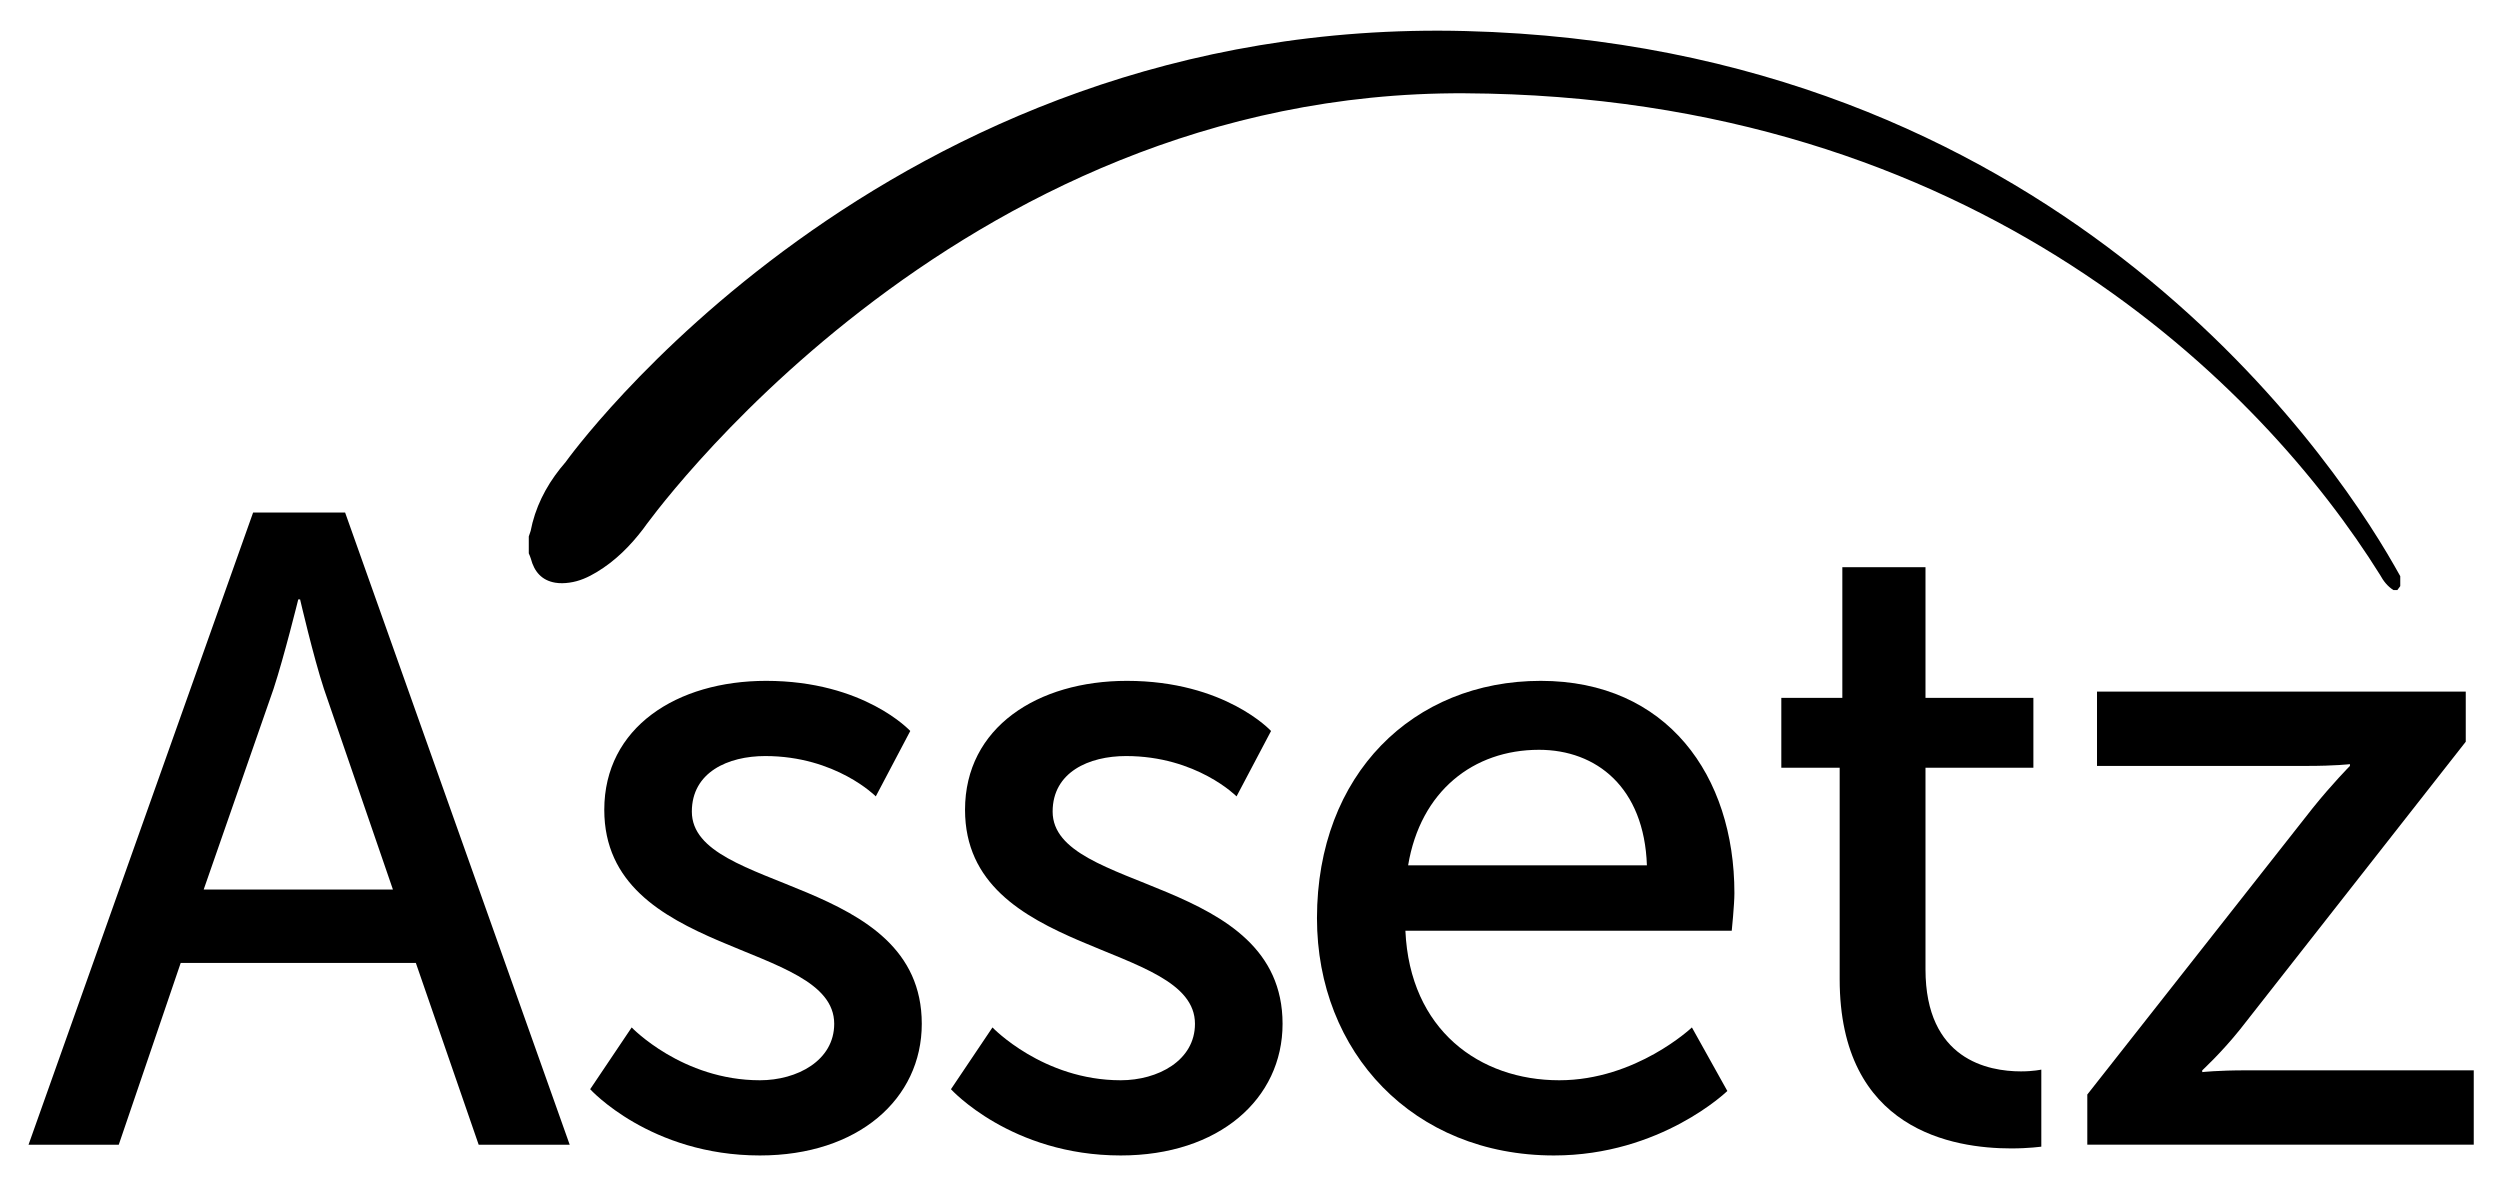 <?xml version="1.0" encoding="UTF-8"?>
<svg width="76px" height="36px" viewBox="0 0 76 36" version="1.1" xmlns="http://www.w3.org/2000/svg" xmlns:xlink="http://www.w3.org/1999/xlink">
    <!-- Generator: Sketch 47.1 (45422) - http://www.bohemiancoding.com/sketch -->
    <title>Logos/Assetz Logo Copy</title>
    <desc>Created with Sketch.</desc>
    <defs></defs>
    <g id="Symbols" stroke="none" stroke-width="1" fill="none" fill-rule="evenodd">
        <g id="Primary-Navigation" fill="#000000">
            <g id="Logos/Assetz-Logo">
                <g>
                    <g id="Assetz-Logo">
                        <g id="Layer_1" fill-rule="nonzero">
                            <g id="Group">
                                <path d="M12.642,29.274 L5.493,29.274 L3.61,34.8 L0.867,34.8 L7.695,15.58 L10.491,15.58 L17.319,34.8 L14.552,34.8 L12.642,29.274 Z M9.067,18.222 C9.067,18.222 8.637,19.964 8.315,20.944 L6.192,27.042 L11.945,27.042 L9.848,20.944 C9.526,19.964 9.123,18.222 9.123,18.222 L9.067,18.222 Z" id="Shape"></path>
                                <path d="M19.203,31.234 C19.203,31.234 20.736,32.84 23.102,32.84 C24.232,32.84 25.36,32.242 25.36,31.124 C25.36,28.592 18.37,29.11 18.37,24.618 C18.37,22.114 20.574,20.698 23.29,20.698 C26.274,20.698 27.672,22.222 27.672,22.222 L26.624,24.21 C26.624,24.21 25.413,22.984 23.264,22.984 C22.134,22.984 21.032,23.474 21.032,24.672 C21.032,27.15 28.022,26.604 28.022,31.124 C28.022,33.41 26.086,35.126 23.102,35.126 C19.768,35.126 17.941,33.112 17.941,33.112 L19.203,31.234 Z" id="Shape"></path>
                                <path d="M30.171,31.234 C30.171,31.234 31.704,32.84 34.07,32.84 C35.199,32.84 36.327,32.242 36.327,31.124 C36.327,28.592 29.337,29.11 29.337,24.618 C29.337,22.114 31.542,20.698 34.257,20.698 C37.242,20.698 38.64,22.222 38.64,22.222 L37.591,24.21 C37.591,24.21 36.38,22.984 34.232,22.984 C33.102,22.984 32,23.474 32,24.672 C32,27.15 38.99,26.604 38.99,31.124 C38.99,33.41 37.054,35.126 34.07,35.126 C30.736,35.126 28.909,33.112 28.909,33.112 L30.171,31.234 Z" id="Shape"></path>
                                <path d="M46.838,20.698 C50.682,20.698 52.726,23.584 52.726,27.15 C52.726,27.504 52.645,28.294 52.645,28.294 L42.724,28.294 C42.859,31.316 44.982,32.84 47.401,32.84 C49.74,32.84 51.434,31.234 51.434,31.234 L52.511,33.166 C52.511,33.166 50.494,35.126 47.241,35.126 C42.967,35.126 40.036,31.996 40.036,27.912 C40.038,23.53 42.967,20.698 46.838,20.698 L46.838,20.698 Z M50.066,26.306 C49.985,23.938 48.533,22.794 46.785,22.794 C44.796,22.794 43.183,24.046 42.807,26.306 L50.066,26.306 Z" id="Shape"></path>
                                <path d="M55.926,23.34 L54.152,23.34 L54.152,21.216 L56.007,21.216 L56.007,17.242 L58.535,17.242 L58.535,21.216 L61.815,21.216 L61.815,23.34 L58.535,23.34 L58.535,29.466 C58.535,32.216 60.443,32.57 61.438,32.57 C61.815,32.57 62.056,32.516 62.056,32.516 L62.056,34.858 C62.056,34.858 61.679,34.912 61.142,34.912 C59.394,34.912 55.926,34.368 55.926,29.766 L55.926,23.34 Z" id="Shape"></path>
                                <path d="M63.452,33.276 L70.308,24.564 C70.898,23.83 71.438,23.284 71.438,23.284 L71.438,23.23 C71.438,23.23 71.007,23.284 70.12,23.284 L63.749,23.284 L63.749,21.024 L74.959,21.024 L74.959,22.548 L68.104,31.286 C67.539,31.994 66.948,32.538 66.948,32.538 L66.948,32.592 C66.948,32.592 67.405,32.538 68.293,32.538 L75.202,32.538 L75.202,34.798 L63.454,34.798 L63.454,33.276 L63.452,33.276 Z" id="Shape"></path>
                                <path d="M72.794,17.208 C72.852,17.312 72.911,17.414 72.968,17.516 L72.968,17.818 C72.939,17.858 72.909,17.898 72.879,17.938 L72.761,17.938 C72.579,17.824 72.457,17.664 72.352,17.474 C68.811,11.802 60.109,2.914 44.524,2.836 C28.938,2.758 19.551,16.082 19.551,16.082 C19.156,16.6 18.702,17.054 18.141,17.392 C17.882,17.548 17.61,17.672 17.311,17.712 C17.171,17.732 17.021,17.738 16.881,17.714 C16.472,17.646 16.241,17.38 16.138,16.984 C16.122,16.928 16.097,16.876 16.075,16.822 L16.075,16.308 C16.095,16.252 16.116,16.196 16.132,16.14 C16.154,16.058 16.166,15.972 16.188,15.89 C16.371,15.19 16.727,14.584 17.197,14.044 C17.197,14.044 26.855,0.486 44.559,0.944 C62.264,1.402 70.679,13.492 72.794,17.208 Z" id="Shape"></path>
                            </g>
                        </g>
                    </g>
                </g>
            </g>
        </g>
    </g>
</svg>